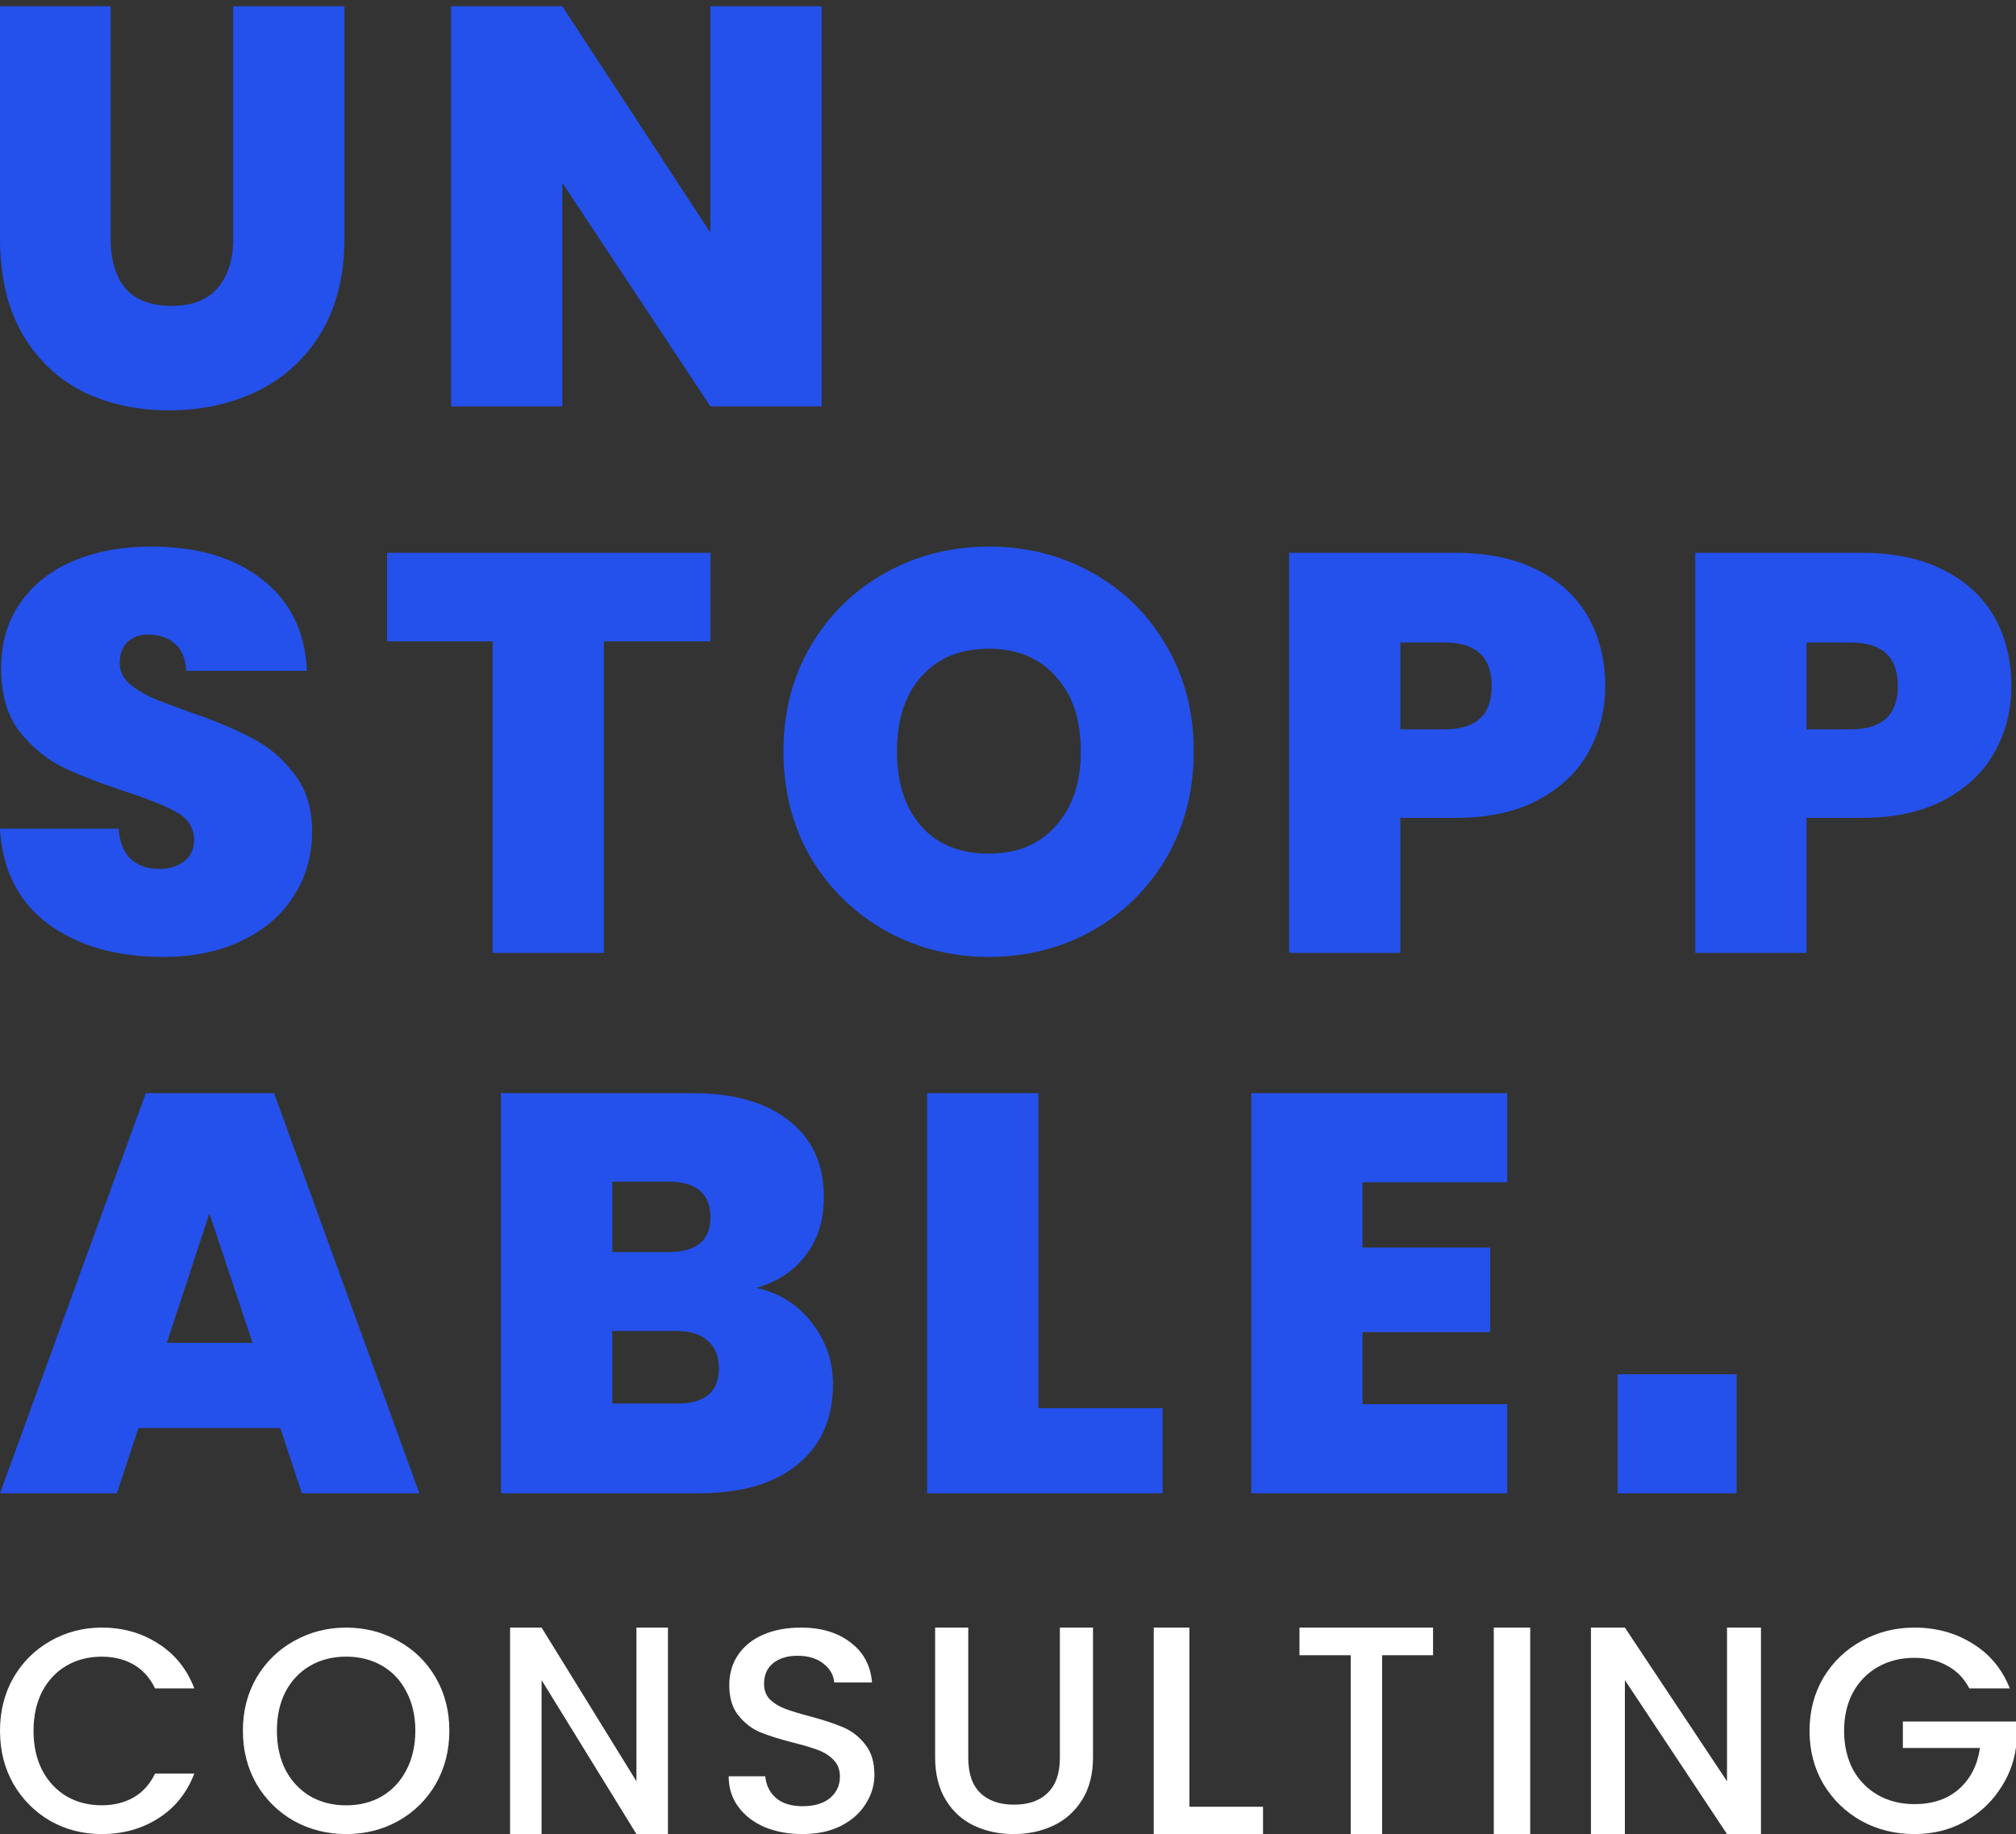 <svg width="166" height="151" viewBox="0 0 166 151" fill="none" xmlns="http://www.w3.org/2000/svg">
<rect x="0" y="0" width="166" height="151" fill="#333333" stroke="none"/>
<path d="M162.157 139.004C161.72 138.174 161.112 137.552 160.333 137.137C159.555 136.706 158.655 136.49 157.634 136.49C156.515 136.49 155.518 136.738 154.642 137.232C153.767 137.727 153.078 138.43 152.575 139.339C152.089 140.249 151.845 141.303 151.845 142.5C151.845 143.697 152.089 144.759 152.575 145.685C153.078 146.594 153.767 147.297 154.642 147.792C155.518 148.286 156.515 148.534 157.634 148.534C159.142 148.534 160.366 148.119 161.306 147.289C162.247 146.459 162.822 145.333 163.033 143.913H156.685V141.734H166V143.865C165.822 145.158 165.351 146.347 164.589 147.432C163.844 148.518 162.863 149.388 161.647 150.042C160.447 150.681 159.109 151 157.634 151C156.045 151 154.594 150.641 153.28 149.923C151.967 149.188 150.921 148.175 150.143 146.882C149.381 145.589 149 144.128 149 142.5C149 140.872 149.381 139.411 150.143 138.118C150.921 136.825 151.967 135.82 153.28 135.101C154.61 134.367 156.061 134 157.634 134C159.433 134 161.031 134.439 162.425 135.317C163.835 136.179 164.857 137.408 165.489 139.004H162.157Z" fill="white"/>
<path d="M145 151H142.205L133.795 138.323V151H131V134H133.795L142.205 146.652V134H145V151Z" fill="white"/>
<path d="M126 134V151H123V134H126Z" fill="white"/>
<path d="M118 134V136.275H113.804V151H111.219V136.275H107V134H118Z" fill="white"/>
<path d="M97.94 148.75H104V151H95V134H97.94V148.75Z" fill="white"/>
<path d="M79.729 134V144.728C79.729 146.003 80.056 146.964 80.711 147.61C81.381 148.255 82.307 148.578 83.488 148.578C84.685 148.578 85.611 148.255 86.265 147.61C86.936 146.964 87.271 146.003 87.271 144.728V134H90V144.679C90 146.052 89.705 147.214 89.114 148.167C88.524 149.119 87.734 149.83 86.744 150.298C85.754 150.766 84.661 151 83.464 151C82.267 151 81.174 150.766 80.184 150.298C79.211 149.83 78.436 149.119 77.862 148.167C77.287 147.214 77 146.052 77 144.679V134H79.729Z" fill="white"/>
<path d="M66.074 151C64.922 151 63.885 150.809 62.963 150.426C62.041 150.028 61.317 149.47 60.79 148.752C60.263 148.035 60 147.198 60 146.242H63.012C63.078 146.959 63.366 147.549 63.877 148.011C64.403 148.474 65.136 148.705 66.074 148.705C67.045 148.705 67.802 148.481 68.346 148.035C68.889 147.573 69.16 146.983 69.16 146.266C69.16 145.708 68.988 145.254 68.642 144.903C68.313 144.552 67.893 144.281 67.383 144.09C66.889 143.899 66.198 143.692 65.309 143.468C64.189 143.181 63.276 142.895 62.568 142.608C61.877 142.305 61.284 141.842 60.79 141.221C60.296 140.599 60.049 139.77 60.049 138.734C60.049 137.778 60.296 136.941 60.79 136.224C61.284 135.506 61.975 134.956 62.864 134.574C63.753 134.191 64.782 134 65.951 134C67.613 134 68.971 134.406 70.025 135.219C71.095 136.016 71.687 137.116 71.802 138.519H68.691C68.642 137.913 68.346 137.395 67.802 136.965C67.259 136.534 66.543 136.319 65.654 136.319C64.848 136.319 64.189 136.519 63.679 136.917C63.169 137.316 62.914 137.889 62.914 138.639C62.914 139.149 63.07 139.571 63.383 139.906C63.712 140.225 64.124 140.48 64.617 140.671C65.111 140.862 65.786 141.069 66.642 141.293C67.778 141.595 68.7 141.898 69.407 142.201C70.132 142.504 70.741 142.974 71.235 143.612C71.745 144.233 72 145.07 72 146.122C72 146.967 71.761 147.764 71.284 148.513C70.823 149.263 70.14 149.868 69.235 150.331C68.346 150.777 67.292 151 66.074 151Z" fill="white"/>
<path d="M55 151H52.405L44.595 138.323V151H42V134H44.595L52.405 146.652V134H55V151Z" fill="white"/>
<path d="M28.5 151C26.952 151 25.523 150.641 24.214 149.924C22.921 149.191 21.892 148.179 21.125 146.887C20.375 145.58 20 144.114 20 142.488C20 140.862 20.375 139.404 21.125 138.113C21.892 136.821 22.921 135.817 24.214 135.1C25.523 134.367 26.952 134 28.5 134C30.064 134 31.493 134.367 32.786 135.1C34.095 135.817 35.124 136.821 35.875 138.113C36.625 139.404 37 140.862 37 142.488C37 144.114 36.625 145.58 35.875 146.887C35.124 148.179 34.095 149.191 32.786 149.924C31.493 150.641 30.064 151 28.5 151ZM28.5 148.633C29.601 148.633 30.583 148.386 31.445 147.892C32.307 147.382 32.977 146.664 33.456 145.74C33.951 144.799 34.199 143.715 34.199 142.488C34.199 141.261 33.951 140.185 33.456 139.26C32.977 138.336 32.307 137.626 31.445 137.132C30.583 136.638 29.601 136.391 28.5 136.391C27.399 136.391 26.417 136.638 25.555 137.132C24.693 137.626 24.015 138.336 23.52 139.26C23.041 140.185 22.801 141.261 22.801 142.488C22.801 143.715 23.041 144.799 23.52 145.74C24.015 146.664 24.693 147.382 25.555 147.892C26.417 148.386 27.399 148.633 28.5 148.633Z" fill="white"/>
<path d="M0 142.5C0 140.872 0.37 139.411 1.109 138.118C1.864 136.825 2.879 135.82 4.153 135.101C5.443 134.367 6.852 134 8.378 134C10.124 134 11.674 134.439 13.027 135.317C14.395 136.179 15.386 137.408 16 139.004H12.767C12.342 138.126 11.752 137.472 10.997 137.041C10.242 136.61 9.369 136.394 8.378 136.394C7.292 136.394 6.324 136.642 5.475 137.137C4.625 137.631 3.957 138.342 3.469 139.268C2.997 140.193 2.761 141.271 2.761 142.5C2.761 143.729 2.997 144.807 3.469 145.732C3.957 146.658 4.625 147.377 5.475 147.887C6.324 148.382 7.292 148.63 8.378 148.63C9.369 148.63 10.242 148.414 10.997 147.983C11.752 147.552 12.342 146.898 12.767 146.02H16C15.386 147.616 14.395 148.845 13.027 149.707C11.674 150.569 10.124 151 8.378 151C6.836 151 5.428 150.641 4.153 149.923C2.879 149.188 1.864 148.175 1.109 146.882C0.37 145.589 0 144.128 0 142.5Z" fill="white"/>
<path d="M165.618 56.495C165.618 58.488 165.151 60.311 164.217 61.962C163.313 63.581 161.927 64.89 160.058 65.886C158.22 66.852 155.962 67.335 153.283 67.335H148.751V78.456H139.592V45.514H153.283C155.931 45.514 158.174 45.981 160.011 46.916C161.88 47.85 163.282 49.143 164.217 50.794C165.151 52.445 165.618 54.345 165.618 56.495ZM152.395 60.046C154.981 60.046 156.273 58.862 156.273 56.495C156.273 54.096 154.981 52.897 152.395 52.897H148.751V60.046H152.395Z" fill="#2451EB"/>
<path d="M132.175 56.495C132.175 58.488 131.707 60.311 130.773 61.962C129.869 63.581 128.483 64.89 126.614 65.886C124.776 66.852 122.518 67.335 119.839 67.335H115.307V78.456H106.148V45.514H119.839C122.487 45.514 124.73 45.981 126.568 46.916C128.437 47.85 129.838 49.143 130.773 50.794C131.707 52.445 132.175 54.345 132.175 56.495ZM118.951 60.046C121.537 60.046 122.829 58.862 122.829 56.495C122.829 54.096 121.537 52.897 118.951 52.897H115.307V60.046H118.951Z" fill="#2451EB"/>
<path d="M81.426 78.783C78.342 78.783 75.507 78.066 72.922 76.633C70.336 75.169 68.28 73.16 66.754 70.606C65.259 68.02 64.511 65.108 64.511 61.868C64.511 58.628 65.259 55.731 66.754 53.177C68.28 50.592 70.336 48.582 72.922 47.149C75.507 45.717 78.342 45 81.426 45C84.541 45 87.376 45.717 89.93 47.149C92.516 48.582 94.556 50.592 96.051 53.177C97.546 55.731 98.294 58.628 98.294 61.868C98.294 65.108 97.546 68.02 96.051 70.606C94.556 73.16 92.516 75.169 89.93 76.633C87.344 78.066 84.51 78.783 81.426 78.783ZM81.426 70.279C83.762 70.279 85.6 69.515 86.939 67.989C88.31 66.463 88.996 64.422 88.996 61.868C88.996 59.251 88.31 57.195 86.939 55.7C85.6 54.174 83.762 53.411 81.426 53.411C79.058 53.411 77.205 54.174 75.866 55.7C74.526 57.195 73.856 59.251 73.856 61.868C73.856 64.453 74.526 66.509 75.866 68.036C77.205 69.531 79.058 70.279 81.426 70.279Z" fill="#2451EB"/>
<path d="M58.506 45.514V52.803H49.722V78.456H40.563V52.803H31.873V45.514H58.506Z" fill="#2451EB"/>
<path d="M13.41 78.783C9.579 78.783 6.433 77.879 3.972 76.073C1.511 74.235 0.187 71.618 0 68.223H9.766C9.859 69.375 10.202 70.216 10.794 70.746C11.386 71.275 12.149 71.54 13.083 71.54C13.924 71.54 14.61 71.338 15.139 70.933C15.7 70.497 15.98 69.905 15.98 69.157C15.98 68.192 15.528 67.444 14.625 66.914C13.722 66.385 12.258 65.793 10.233 65.139C8.084 64.422 6.339 63.737 5 63.083C3.691 62.398 2.539 61.416 1.542 60.139C0.576 58.831 0.093 57.133 0.093 55.046C0.093 52.928 0.623 51.121 1.682 49.626C2.741 48.099 4.205 46.947 6.074 46.168C7.943 45.389 10.062 45 12.429 45C16.261 45 19.313 45.903 21.587 47.71C23.892 49.486 25.123 51.993 25.279 55.233H15.326C15.295 54.236 14.983 53.489 14.392 52.99C13.831 52.492 13.099 52.242 12.195 52.242C11.51 52.242 10.949 52.445 10.513 52.85C10.077 53.255 9.859 53.831 9.859 54.579C9.859 55.202 10.093 55.747 10.56 56.214C11.058 56.65 11.666 57.04 12.382 57.382C13.099 57.694 14.158 58.099 15.56 58.597C17.647 59.314 19.36 60.03 20.7 60.746C22.07 61.432 23.238 62.413 24.204 63.69C25.201 64.936 25.699 66.525 25.699 68.456C25.699 70.419 25.201 72.179 24.204 73.736C23.238 75.294 21.821 76.524 19.952 77.428C18.114 78.331 15.933 78.783 13.41 78.783Z" fill="#2451EB"/>
<path d="M67.655 33.456H58.497L46.301 15.046V33.456H37.143V0.514H46.301L58.497 19.158V0.514H67.655V33.456Z" fill="#2451EB"/>
<path d="M9.111 0.514V19.625C9.111 21.401 9.516 22.771 10.326 23.737C11.167 24.703 12.429 25.185 14.111 25.185C15.793 25.185 17.055 24.703 17.896 23.737C18.768 22.74 19.204 21.369 19.204 19.625V0.514H28.363V19.625C28.363 22.646 27.724 25.232 26.447 27.381C25.169 29.5 23.425 31.104 21.213 32.194C19.033 33.253 16.603 33.783 13.924 33.783C11.245 33.783 8.847 33.253 6.728 32.194C4.641 31.104 2.99 29.5 1.776 27.381C0.592 25.263 0 22.678 0 19.625V0.514H9.111Z" fill="#2451EB"/>
<path d="M112.188 97.336V102.709H122.701V109.671H112.188V115.606H124.103V122.942H103.03V90H124.103V97.336H112.188Z" fill="#2451EB"/>
<path d="M85.498 115.933H95.731V122.942H76.34V90H85.498V115.933Z" fill="#2451EB"/>
<path d="M62.28 106.027C64.211 106.463 65.738 107.429 66.859 108.924C68.012 110.388 68.588 112.07 68.588 113.97C68.588 116.774 67.622 118.97 65.691 120.559C63.76 122.147 61.05 122.942 57.561 122.942H41.253V90H57.047C60.411 90 63.043 90.748 64.943 92.243C66.875 93.738 67.84 95.841 67.84 98.551C67.84 100.482 67.326 102.102 66.298 103.41C65.302 104.687 63.962 105.56 62.28 106.027ZM50.412 103.083H55.038C57.343 103.083 58.495 102.133 58.495 100.233C58.495 98.27 57.343 97.289 55.038 97.289H50.412V103.083ZM55.738 115.559C58.044 115.559 59.196 114.593 59.196 112.662C59.196 111.665 58.885 110.902 58.262 110.372C57.67 109.843 56.813 109.578 55.692 109.578H50.412V115.559H55.738Z" fill="#2451EB"/>
<path d="M23.082 117.568H11.401L9.625 122.942H0L12.008 90H22.569L34.53 122.942H24.858L23.082 117.568ZM20.793 110.559L17.242 99.906L13.737 110.559H20.793Z" fill="#2451EB"/>
<rect x="133.198" y="113.144" width="9.797" height="9.797" fill="#2451EB"/>
</svg>
